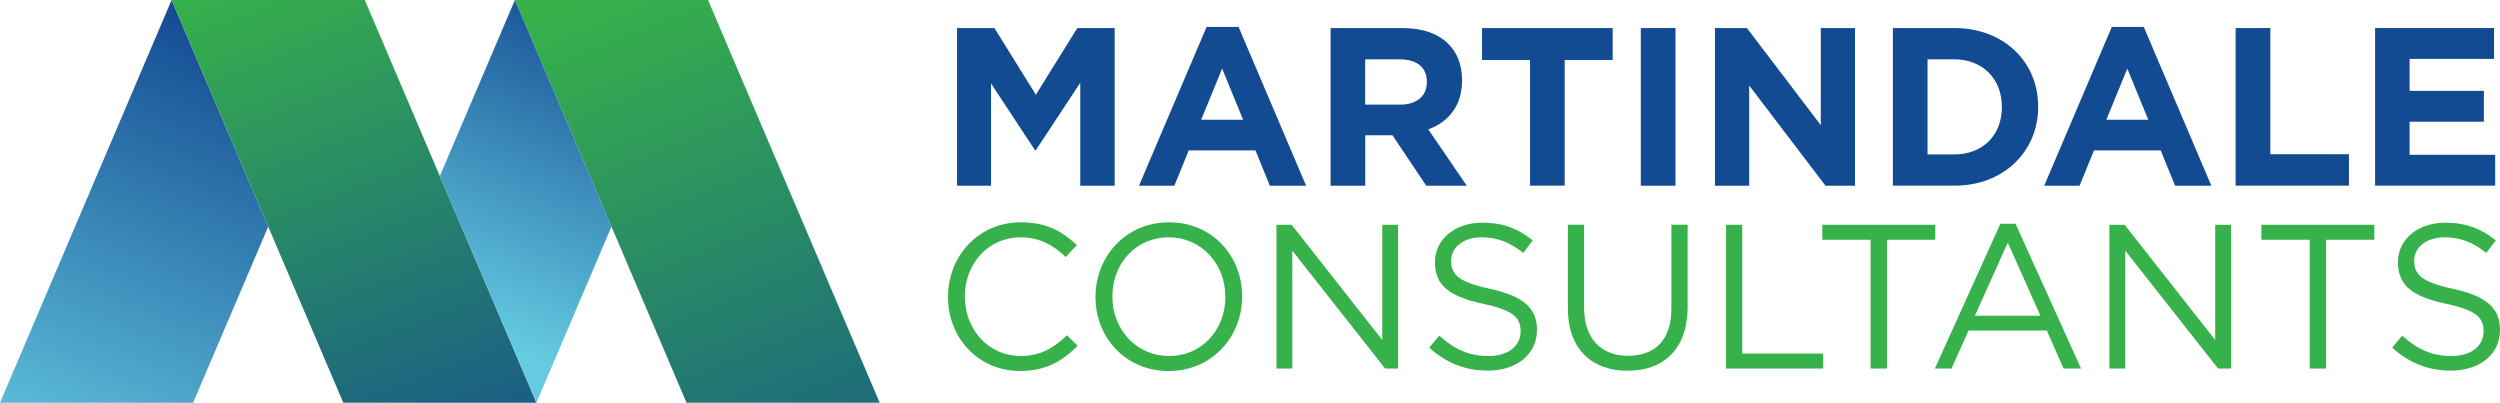 <svg xmlns="http://www.w3.org/2000/svg" xmlns:xlink="http://www.w3.org/1999/xlink" id="Layer_2" viewBox="0 0 554.42 89.31"><defs><style>.cls-1{fill:url(#linear-gradient);}.cls-1,.cls-2,.cls-3,.cls-4{fill-rule:evenodd;}.cls-1,.cls-2,.cls-3,.cls-4,.cls-5,.cls-6{stroke-width:0px;}.cls-2{fill:url(#linear-gradient-3);}.cls-3{fill:url(#linear-gradient-2);}.cls-4{fill:url(#linear-gradient-4);}.cls-5{fill:#37b24a;}.cls-6{fill:#134b92;}</style><linearGradient id="linear-gradient" x1="133.77" y1="-7.52" x2="194.29" y2="143.79" gradientUnits="userSpaceOnUse"><stop offset=".03" stop-color="#37b24a"></stop><stop offset="1" stop-color="#134b92"></stop></linearGradient><linearGradient id="linear-gradient-2" x1="12.58" y1="110.71" x2="55.47" y2="8.42" gradientUnits="userSpaceOnUse"><stop offset="0" stop-color="#65cbe1"></stop><stop offset="1" stop-color="#134b92"></stop></linearGradient><linearGradient id="linear-gradient-3" x1="58.28" y1="-8.91" x2="108.32" y2="123.57" gradientUnits="userSpaceOnUse"><stop offset="0" stop-color="#37b24a"></stop><stop offset=".98" stop-color="#134b92"></stop></linearGradient><linearGradient id="linear-gradient-4" x1="104.5" y1="73.46" x2="135.18" y2=".29" xlink:href="#linear-gradient-2"></linearGradient></defs><g id="Layer_1-2"><polygon class="cls-1" points="152.25 89.31 195.09 89.31 157.02 0 114.19 0 152.25 89.31"></polygon><polygon class="cls-3" points="38.06 0 0 89.31 42.83 89.31 59.48 50.25 38.06 0"></polygon><polygon class="cls-2" points="76.13 89.31 118.96 89.31 80.9 0 38.06 0 76.13 89.31"></polygon><polygon class="cls-4" points="114.19 0 97.54 39.06 118.96 89.31 135.61 50.25 114.19 0"></polygon><path class="cls-6" d="M212.24,6.22h8.29l9.19,14.79,9.19-14.79h8.29v34.97h-7.64v-22.83l-9.84,14.94h-.2l-9.74-14.79v22.68h-7.54V6.22Z"></path><path class="cls-6" d="M267.58,5.97h7.09l14.99,35.22h-8.04l-3.2-7.84h-14.79l-3.2,7.84h-7.84l14.99-35.22ZM275.68,26.55l-4.65-11.34-4.65,11.34h9.29Z"></path><path class="cls-6" d="M295.06,6.22h15.99c4.45,0,7.89,1.25,10.19,3.55,1.95,1.95,3,4.7,3,7.99v.1c0,5.65-3.05,9.19-7.49,10.84l8.54,12.49h-8.99l-7.49-11.19h-6.04v11.19h-7.69V6.22ZM310.54,23.2c3.75,0,5.89-2,5.89-4.95v-.1c0-3.3-2.3-4.99-6.04-4.99h-7.64v10.04h7.79Z"></path><path class="cls-6" d="M339.31,13.31h-10.64v-7.09h28.97v7.09h-10.64v27.87h-7.69V13.31Z"></path><path class="cls-6" d="M363.88,6.22h7.69v34.97h-7.69V6.22Z"></path><path class="cls-6" d="M380.32,6.22h7.09l16.38,21.53V6.22h7.59v34.97h-6.54l-16.93-22.23v22.23h-7.59V6.22Z"></path><path class="cls-6" d="M419.78,6.22h13.64c10.99,0,18.58,7.54,18.58,17.38v.1c0,9.84-7.59,17.48-18.58,17.48h-13.64V6.22ZM427.47,13.16v21.08h5.94c6.29,0,10.54-4.25,10.54-10.44v-.1c0-6.19-4.25-10.54-10.54-10.54h-5.94Z"></path><path class="cls-6" d="M468.33,5.97h7.09l14.99,35.22h-8.04l-3.2-7.84h-14.79l-3.2,7.84h-7.84l14.99-35.22ZM476.42,26.55l-4.65-11.34-4.65,11.34h9.29Z"></path><path class="cls-6" d="M495.8,6.22h7.69v27.97h17.43v6.99h-25.13V6.22Z"></path><path class="cls-6" d="M526.72,6.22h26.38v6.84h-18.73v7.09h16.48v6.84h-16.48v7.34h18.98v6.84h-26.63V6.22Z"></path><path class="cls-5" d="M210.25,65.88v-.09c0-9.02,6.74-16.49,16.12-16.49,5.78,0,9.25,2.05,12.43,5.06l-2.46,2.64c-2.69-2.55-5.69-4.37-10.02-4.37-7.06,0-12.34,5.74-12.34,13.07v.09c0,7.38,5.33,13.16,12.34,13.16,4.37,0,7.24-1.68,10.29-4.6l2.37,2.32c-3.33,3.37-6.97,5.6-12.75,5.6-9.2,0-15.99-7.24-15.99-16.4Z"></path><path class="cls-5" d="M242.95,65.88v-.09c0-8.79,6.6-16.49,16.31-16.49s16.21,7.61,16.21,16.4v.09c0,8.79-6.6,16.49-16.31,16.49s-16.22-7.61-16.22-16.4ZM271.74,65.88v-.09c0-7.24-5.28-13.16-12.57-13.16s-12.48,5.83-12.48,13.07v.09c0,7.24,5.28,13.16,12.57,13.16s12.48-5.83,12.48-13.07Z"></path><path class="cls-5" d="M283.08,49.85h3.37l20.09,25.55v-25.55h3.51v31.88h-2.87l-20.59-26.14v26.14h-3.51v-31.88Z"></path><path class="cls-5" d="M316.96,77.08l2.23-2.64c3.33,3.01,6.51,4.51,10.93,4.51s7.1-2.28,7.1-5.42v-.09c0-2.96-1.59-4.65-8.29-6.06-7.33-1.59-10.7-3.96-10.7-9.2v-.09c0-5.01,4.42-8.7,10.48-8.7,4.65,0,7.97,1.32,11.2,3.92l-2.1,2.78c-2.96-2.41-5.92-3.46-9.2-3.46-4.15,0-6.79,2.28-6.79,5.15v.09c0,3.01,1.64,4.69,8.65,6.19,7.1,1.55,10.38,4.14,10.38,9.02v.09c0,5.47-4.55,9.02-10.89,9.02-5.05,0-9.2-1.68-13.03-5.1Z"></path><path class="cls-5" d="M347.7,68.38v-18.54h3.6v18.31c0,6.88,3.69,10.75,9.75,10.75s9.61-3.55,9.61-10.52v-18.54h3.6v18.26c0,9.29-5.33,14.12-13.3,14.12s-13.26-4.83-13.26-13.85Z"></path><path class="cls-5" d="M382.77,49.85h3.6v28.56h17.95v3.32h-21.54v-31.88Z"></path><path class="cls-5" d="M414.83,53.17h-10.7v-3.32h25.05v3.32h-10.7v28.56h-3.64v-28.56Z"></path><path class="cls-5" d="M443.61,49.62h3.37l14.53,32.11h-3.87l-3.73-8.43h-17.35l-3.78,8.43h-3.69l14.53-32.11ZM452.5,70.02l-7.24-16.22-7.29,16.22h14.53Z"></path><path class="cls-5" d="M467.8,49.85h3.37l20.09,25.55v-25.55h3.51v31.88h-2.87l-20.59-26.14v26.14h-3.51v-31.88Z"></path><path class="cls-5" d="M512.2,53.17h-10.7v-3.32h25.05v3.32h-10.7v28.56h-3.64v-28.56Z"></path><path class="cls-5" d="M530.51,77.08l2.23-2.64c3.32,3.01,6.51,4.51,10.93,4.51s7.11-2.28,7.11-5.42v-.09c0-2.96-1.59-4.65-8.29-6.06-7.33-1.59-10.7-3.96-10.7-9.2v-.09c0-5.01,4.42-8.7,10.48-8.7,4.65,0,7.97,1.32,11.21,3.92l-2.1,2.78c-2.96-2.41-5.92-3.46-9.2-3.46-4.14,0-6.79,2.28-6.79,5.15v.09c0,3.01,1.64,4.69,8.65,6.19,7.11,1.55,10.38,4.14,10.38,9.02v.09c0,5.47-4.55,9.02-10.89,9.02-5.06,0-9.2-1.68-13.03-5.1Z"></path></g></svg>